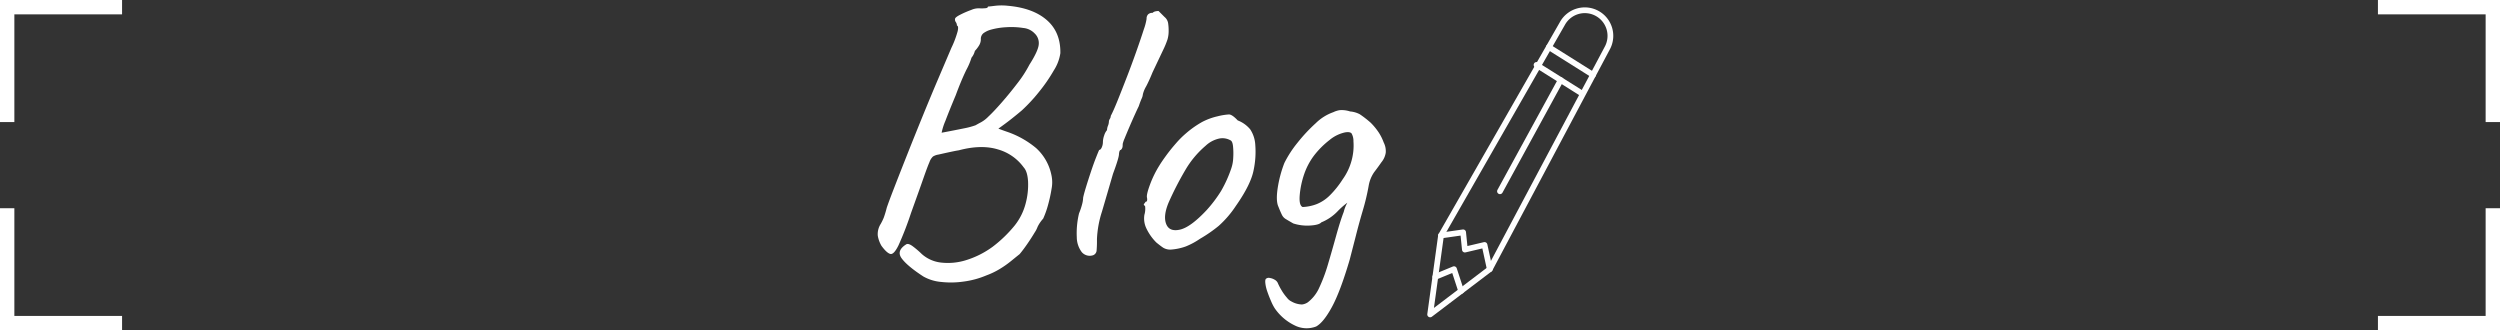 <svg xmlns="http://www.w3.org/2000/svg" width="870.439" height="115" viewBox="0 0 870.439 115">
  <rect x="0" y="0" width="870.439" height="115" fill="#333333" stroke="none"/>
  <g>
    <g style="isolation: isolate">
      <g style="isolation: isolate">
        <path d="M321.484,96.261q-5.59-3.64-7.54-6.3t1.56-4.875q.78-.519,2.535.844a31.625,31.625,0,0,1,2.925,2.536,12.106,12.106,0,0,0,6.435,2.924,21.09,21.09,0,0,0,8.645-.714,31.307,31.307,0,0,0,9.555-4.746,44.643,44.643,0,0,0,7.735-7.475,20.551,20.551,0,0,0,3.77-7.6,25.273,25.273,0,0,0,.845-7.605q-.195-3.51-1.5-4.94a16.687,16.687,0,0,0-9.035-6.3q-5.785-1.755-13.585.325-.911.132-2.73.521t-3.25.714q-1.431.326-1.56.326a5.736,5.736,0,0,0-1.43.585,4.741,4.741,0,0,0-1.235,1.95q-.716,1.626-2.145,5.719t-4.29,12.025a109.967,109.967,0,0,1-4.355,11.245q-1.626,3.315-2.86,2.99t-3.055-2.8a10.227,10.227,0,0,1-1.3-3.575,6.6,6.6,0,0,1,1.04-4.095,19.091,19.091,0,0,0,1.04-2.145,34.2,34.2,0,0,0,1.04-3.444q.649-1.95,2.535-6.826t4.485-11.44q2.6-6.562,5.46-13.585t5.525-13.26q2.664-6.24,4.485-10.53a33.64,33.64,0,0,0,2.21-5.85q.39-1.82-.26-1.95a2.186,2.186,0,0,0-.39-1.234,1.366,1.366,0,0,1-.26-1.106q0-.518,1.755-1.429a33.192,33.192,0,0,1,3.9-1.691,6.371,6.371,0,0,1,3.315-.519c.433,0,.953-.021,1.56-.066s.91-.237.91-.585c.26,0,1.083-.085,2.47-.26a20.088,20.088,0,0,1,4.55,0q8.707.78,13.52,5.005t4.68,11.505a15.134,15.134,0,0,1-2.275,5.981,56.041,56.041,0,0,1-5.2,7.54,57.723,57.723,0,0,1-5.915,6.369q-1.69,1.432-3.575,2.926t-4.615,3.444q2.079.78,3.25,1.17a31.768,31.768,0,0,1,9.88,5.591,17.305,17.305,0,0,1,5.33,9.359,11.767,11.767,0,0,1,.065,4.811,50.644,50.644,0,0,1-1.235,5.654,31.131,31.131,0,0,1-1.69,4.745,12.365,12.365,0,0,0-1.95,2.86,9.09,9.09,0,0,1-1.04,2.015q-1.042,1.755-2.47,3.835t-2.73,3.641q-1.3,1.038-3.055,2.469a34.426,34.426,0,0,1-3.9,2.73,26.791,26.791,0,0,1-4.615,2.21,30.467,30.467,0,0,1-7.865,2.145,31.081,31.081,0,0,1-8,.13A15.178,15.178,0,0,1,321.484,96.261Zm6.37-50.049q4.808-.909,7.67-1.5a26.621,26.621,0,0,0,4.16-1.106c.433-.26,1.06-.6,1.885-1.04a10.73,10.73,0,0,0,2.535-1.95q1.82-1.687,4.615-4.875t5.525-6.76a41.558,41.558,0,0,0,4.16-6.435q2.99-4.68,3.25-6.955a4.629,4.629,0,0,0-1.43-3.964,6.228,6.228,0,0,0-3.965-1.886,26.559,26.559,0,0,0-5.915-.26,24.484,24.484,0,0,0-5.33.846,8.092,8.092,0,0,0-2.6,1.234,2.564,2.564,0,0,0-.91,2.146,4.145,4.145,0,0,1-.715,2.274,10.788,10.788,0,0,1-1.365,1.755,5.807,5.807,0,0,1-1.17,2.341,22.6,22.6,0,0,1-1.82,4.289q-1.823,3.773-3.64,8.711-2.34,5.589-3.64,9.034A20.566,20.566,0,0,0,327.854,46.212Z" fill="#fff"/>
        <path d="M380.632,88.851a3.657,3.657,0,0,1-3.965-1.04,8.686,8.686,0,0,1-1.755-5.2,29.571,29.571,0,0,1,.78-8.319,23.136,23.136,0,0,0,1.04-3.056,10.036,10.036,0,0,0,.39-2.4q.26-1.3,1.04-3.836t1.69-5.265q.908-2.73,1.755-4.875t1.1-2.665c.345,0,.65-.3.91-.91a4.576,4.576,0,0,0,.39-1.819,7.135,7.135,0,0,1,.455-2.341,4.944,4.944,0,0,1,.975-1.82,4.248,4.248,0,0,1,.325-1.5,4.041,4.041,0,0,0,.325-1.365,1.954,1.954,0,0,1,.325-1.04,1.955,1.955,0,0,0,.325-1.04q.907-1.687,2.4-5.394t3.25-8.255q1.755-4.551,3.315-8.971t2.535-7.475a19.665,19.665,0,0,0,.975-3.7A2.116,2.116,0,0,1,399.742,5a2.12,2.12,0,0,1,1.56-.521,1.941,1.941,0,0,1,.975-.519,5.142,5.142,0,0,1,1.105-.13q1.039,1.041,2.08,2.079a3.512,3.512,0,0,1,1.235,2.08,16.8,16.8,0,0,1,.195,2.73,10.424,10.424,0,0,1-.39,2.991,29.492,29.492,0,0,1-1.56,3.769q-1.17,2.472-3.64,7.67-1.041,2.6-2.21,4.875a10.2,10.2,0,0,0-1.17,2.795,4.412,4.412,0,0,1-.455,1.561q-.457,1.041-.975,2.6-.521,1.042-1.43,3.055t-1.885,4.29q-.975,2.276-1.625,3.9a10,10,0,0,0-.65,1.885,8.4,8.4,0,0,1-.065,1.04,1.834,1.834,0,0,1-.585,1.04c-.347,0-.565.478-.65,1.43q0,1.3-2.08,6.89-2.08,7.152-3.835,13.13a36.128,36.128,0,0,0-1.755,9.62,40,40,0,0,1-.13,4.095A1.925,1.925,0,0,1,380.632,88.851Z" fill="#fff"/>
        <path d="M407.671,86.9a4.748,4.748,0,0,1-2.665-.649q-.975-.649-2.4-1.821a17.572,17.572,0,0,1-3.51-5,7.963,7.963,0,0,1-.65-4.615,7.5,7.5,0,0,0,.26-2.99q-.653-.649-.39-.845a2.036,2.036,0,0,0,.52-.715q.78,0,.52-1.429-.263-1.041,1.04-4.551a36.078,36.078,0,0,1,3.25-6.63q.78-1.3,2.34-3.444t3.445-4.29a31.989,31.989,0,0,1,3.445-3.446,33.672,33.672,0,0,1,5.72-4.03,21.816,21.816,0,0,1,5.33-1.95,21.423,21.423,0,0,1,3.965-.649q1.1,0,3.055,2.08a10.576,10.576,0,0,1,4.355,3.12,10.863,10.863,0,0,1,1.755,5.329,30.9,30.9,0,0,1-.585,8.905q-.975,5.007-6.175,12.415a35.456,35.456,0,0,1-5.98,6.955,48.293,48.293,0,0,1-6.5,4.486,25.661,25.661,0,0,1-4.94,2.665A19.245,19.245,0,0,1,407.671,86.9Zm12.48-13.78a45.9,45.9,0,0,0,5-6.63,43.3,43.3,0,0,0,3.575-7.93,12.927,12.927,0,0,0,.65-3.575,24.871,24.871,0,0,0-.065-4.029q-.195-1.884-.975-2.146a5.68,5.68,0,0,0-3.77-.585,10.024,10.024,0,0,0-4.81,2.535,32.718,32.718,0,0,0-7.02,8.385,110.082,110.082,0,0,0-5.85,11.375q-1.95,4.68-.845,7.475t4.81,1.95Q414.561,79.1,420.151,73.121Z" fill="#fff"/>
        <path d="M458.24,113.681a9.231,9.231,0,0,1-7.605-.455,17.668,17.668,0,0,1-6.824-5.915,16.55,16.55,0,0,1-1.236-2.405q-.715-1.626-1.3-3.314a13.279,13.279,0,0,1-.715-2.991c-.088-.867,0-1.387.259-1.559a1.478,1.478,0,0,1,1.3-.261,4.559,4.559,0,0,1,1.756.65,2.455,2.455,0,0,1,1.105,1.3,21.239,21.239,0,0,0,1.235,2.34,16.581,16.581,0,0,0,1.884,2.6,4.189,4.189,0,0,0,1.56,1.3,7.8,7.8,0,0,0,3.64,1.04,4.351,4.351,0,0,0,2.081-.78,13.154,13.154,0,0,0,3.64-4.42,56.7,56.7,0,0,0,3.25-8.45q1.428-4.811,2.924-10.2t2.666-8.385a11.766,11.766,0,0,1,.975-2.665,6.922,6.922,0,0,1,1.1-1.625h.779a26.548,26.548,0,0,0-5.069,4.16,16.3,16.3,0,0,1-5.59,3.77q-.78.91-3.836,1.105a15.943,15.943,0,0,1-5.914-.715q-1.822-1.038-2.665-1.56a3.429,3.429,0,0,1-1.3-1.43q-.456-.907-1.234-2.86-.912-1.95-.261-6.369a41.632,41.632,0,0,1,2.341-8.841,38.133,38.133,0,0,1,4.549-7.02,56.436,56.436,0,0,1,6.371-6.825,16.443,16.443,0,0,1,6.109-3.835,7.8,7.8,0,0,1,2.275-.715,9.173,9.173,0,0,1,3.575.455,8.543,8.543,0,0,1,3.38.975,35.9,35.9,0,0,1,3.77,2.925,21.5,21.5,0,0,1,2.795,3.381,16.744,16.744,0,0,1,1.756,3.51,6.634,6.634,0,0,1,.715,3.575,6.829,6.829,0,0,1-1.5,3.314q-1.168,1.692-2.469,3.38a11.713,11.713,0,0,0-1.951,4.681,76.149,76.149,0,0,1-2.08,8.774q-1.431,4.875-2.469,9.035l-2.08,8.06q-3.252,11.049-6.176,16.445T458.24,113.681Zm-4.679-41.6a15.709,15.709,0,0,0,4.94-1.04,13.761,13.761,0,0,0,4.549-3.056,32.4,32.4,0,0,0,4.42-5.524,20.3,20.3,0,0,0,3.121-6.566,19.922,19.922,0,0,0,.649-6.695,5.376,5.376,0,0,0-.649-2.73q-.522-.648-2.21-.389a12.637,12.637,0,0,0-5.46,2.664,30.02,30.02,0,0,0-5.59,5.655,23.478,23.478,0,0,0-3.25,6.24,30.54,30.54,0,0,0-1.56,7.41Q452.259,71.561,453.561,72.082Z" fill="#fff"/>
      </g>
    </g>
    <g>
      <path d="M867.939,72.5v40h-40" fill="none" stroke="#fff" stroke-width="5"/>
      <path d="M827.939,2.5h40v40" fill="none" stroke="#fff" stroke-width="5"/>
    </g>
    <g>
      <path d="M2.5,42.5V2.5h40" fill="none" stroke="#fff" stroke-width="5"/>
      <path d="M42.5,112.5H2.5v-40" fill="none" stroke="#fff" stroke-width="5"/>
    </g>
    <g>
      <path d="M518.708,93.715l-20.765,15.758,3.787-27.484L543.972,8.212a8.91,8.91,0,0,1,12.091-3.549h0a8.909,8.909,0,0,1,3.549,12.09Z" fill="none" stroke="#fff" stroke-linecap="round" stroke-linejoin="round" stroke-width="2"/>
      <polyline points="499.744 96.398 506.249 93.715 508.727 101.29" fill="none" stroke="#fff" stroke-linecap="round" stroke-linejoin="round" stroke-width="2"/>
      <polyline points="501.73 81.989 509.425 80.889 510.036 86.901 516.876 85.287 518.708 93.715" fill="none" stroke="#fff" stroke-linecap="round" stroke-linejoin="round" stroke-width="2"/>
      <line x1="539.281" y1="16.406" x2="554.66" y2="26.072" fill="none" stroke="#fff" stroke-linecap="round" stroke-linejoin="round" stroke-width="2"/>
      <line x1="534.983" y1="22.599" x2="550.361" y2="32.266" fill="none" stroke="#fff" stroke-linecap="round" stroke-linejoin="round" stroke-width="2"/>
      <line x1="543.404" y1="27.893" x2="522.251" y2="66.598" fill="none" stroke="#fff" stroke-linecap="round" stroke-linejoin="round" stroke-width="2"/>
    </g>
  </g>
</svg>
